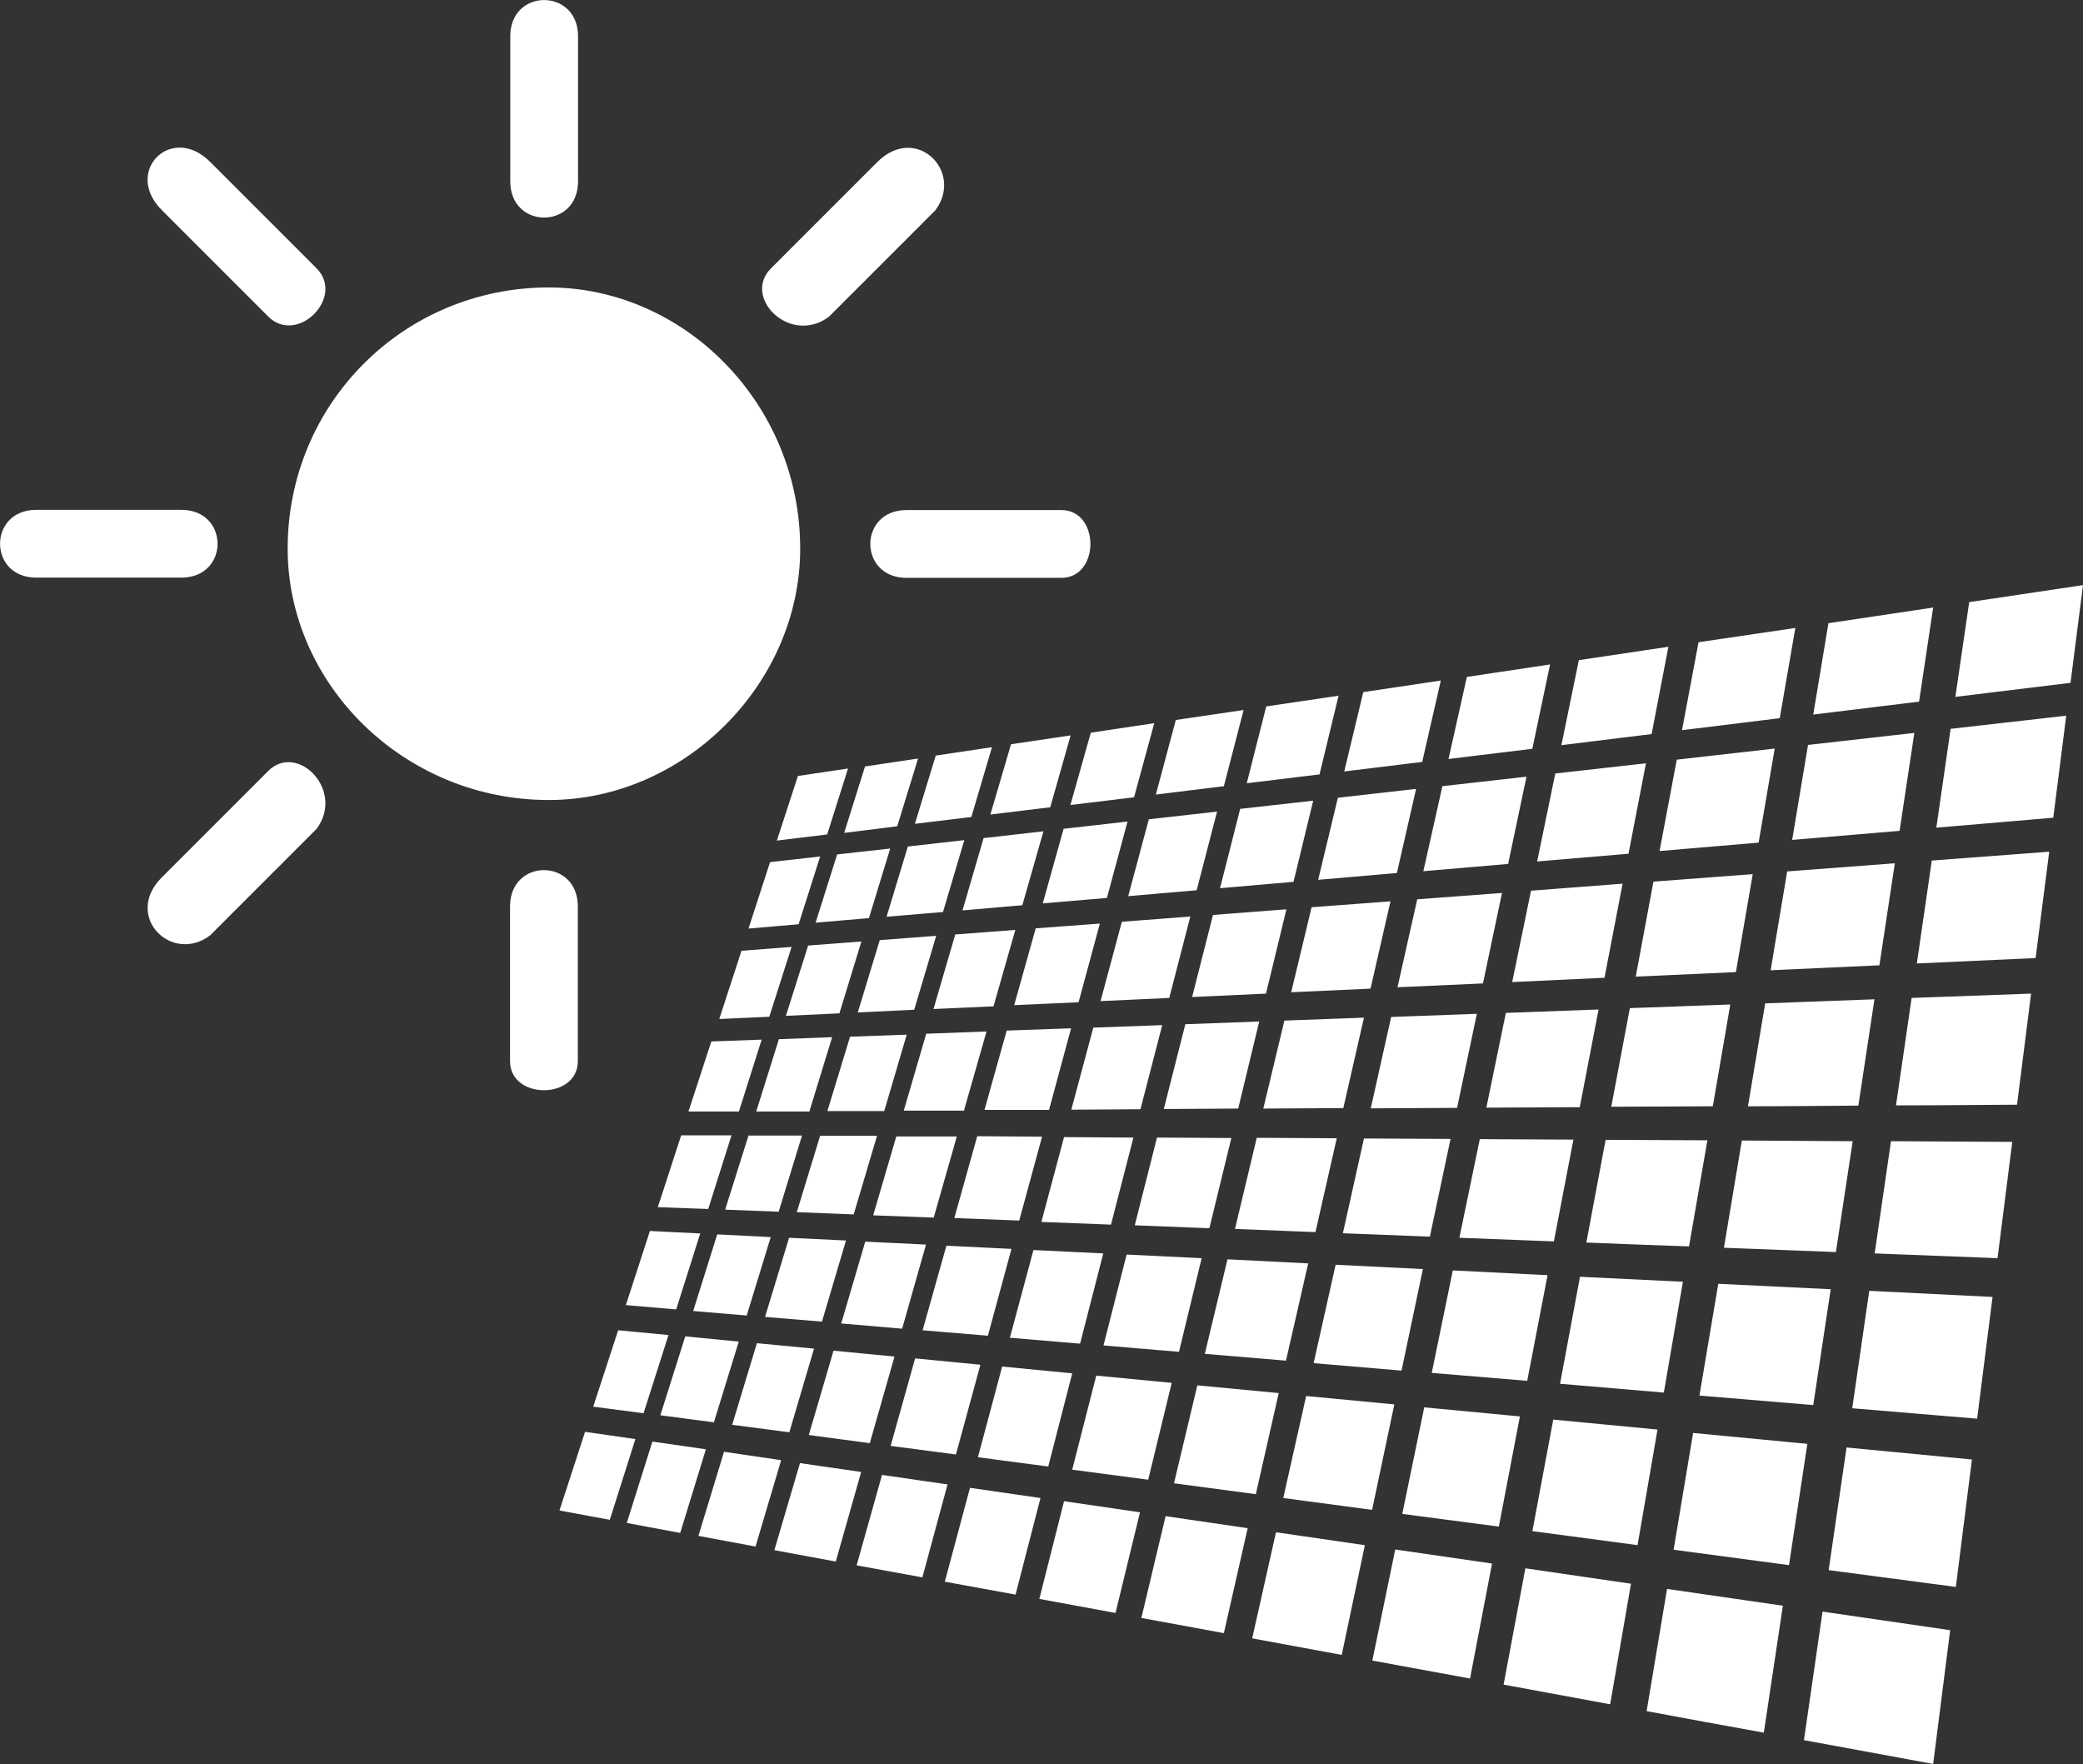 <svg xmlns="http://www.w3.org/2000/svg" data-name="Layer 2" viewBox="0 0 91.89 77.82"><rect x="0" y="0" width="91.89" height="77.82" fill="#333333" stroke="none"/><path d="m53.15 59.72 1-4.17 3.56.18-.98 4.29-3.58-.3Zm20.25 1.7.84-4.88-4.54-.22-.88 4.72 4.59.39h-.01ZM59.26 48.88l.91-3.99-3.51.13-.93 3.88 3.53-.02ZM39.8 58.6l1.05-3.7-2.68-.13-1.06 3.61 2.69.23Zm37.78-21.43.71-4.15-4.32.49-.76 4.03 4.36-.37h.01Zm-15.96 1.35.85-3.72-3.45.39-.87 3.62 3.47-.3ZM47.65 59.26l1.02-3.97-3.08-.15-1.04 3.87 3.09.26v-.02Zm-14.71-1.23L34 54.57l-2.36-.12-1.06 3.38 2.36.2Zm42.62-9.23.77-4.49-4.43.16-.82 4.35 4.47-.02h.01Zm-45.73 8.96 1.06-3.35-2.22-.11-1.06 3.27 2.22.19Zm30.63-14.15.88-3.85-3.48.26-.9 3.75 3.5-.16ZM43.58 58.92l1.04-3.83-2.87-.14-1.05 3.73 2.88.24Zm19.16-25.31.82-3.59-3.42.51-.84 3.5 3.44-.42Zm8.29 41.57.92-5.32-4.66-.68-.96 5.13 4.71.87h-.01Zm-9.2-14.73.94-4.47-3.85-.19-.97 4.34 3.88.33ZM36.26 58.3l1.06-3.58-2.51-.12-1.06 3.49 2.52.21Zm46.2-1.35-.75 5.17 5.51.46.68-5.37-5.44-.27Zm-2.47 5.03.77-5.11-4.96-.24-.83 4.93 5.02.42Zm-1.48-30.29.69-3.99-4.27.63-.73 3.88 4.31-.53ZM67.37 60.92l.9-4.67-4.18-.21-.93 4.52 4.21.35ZM55.4 65.91l1.01-4.46-3.59-.34-1.03 4.32 3.61.48Zm-1.41 6.13 1.05-4.63-3.62-.53-1.07 4.49 3.64.67Zm18.25-3.89.88-5.09-4.6-.44-.92 4.92 4.65.62Zm4.34-25.28.74-4.31-4.38.33-.78 4.19 4.42-.2ZM52.01 59.63l1-4.13-3.31-.16-1.02 4.01 3.32.28ZM38.33 40.51l.94-3.08-2.34.26-.95 3.01 2.35-.2Zm11.98 8.42.96-3.71-3.04.11-.97 3.62 3.05-.02Zm-7.78.04.99-3.47-2.66.1-.99 3.39h2.67v-.02Zm-6.82.04 1-3.26-2.35.09-1 3.19h2.35v-.02Zm9.39-9.08.93-3.26-2.64.3-.93 3.19 2.65-.23Zm7.69-.66.9-3.47-3.01.34-.91 3.39 3.02-.26Zm21.72 15.71.81-4.68-4.49-.02-.85 4.53c1.51.06 3.02.12 4.53.17Zm-16.48-.63.94-4.14-3.53-.02-.96 4.02c1.19.05 2.37.09 3.56.14ZM41.6 40.23l.94-3.17-2.49.28-.94 3.1 2.49-.21Zm-3.23 23.43 1.09-3.82-2.69-.26-1.09 3.72 2.69.36Zm-1.5 5.22 1.12-3.95-2.7-.39-1.13 3.84 2.7.5Zm45.11-20.11.71-4.69-4.82.18-.76 4.54c1.62 0 3.25-.02 4.87-.03Zm-35.7.18.97-3.59-2.84.1-.98 3.5h2.85Zm2.55-9.34.91-3.37-2.82.32-.92 3.29 2.83-.24ZM39.01 49l.99-3.36-2.5.09-1 3.28h2.51Zm25.27-.14.87-4.14-3.78.14-.9 4.03 3.81-.02Zm7.56-11.2.77-3.99-4 .45-.8 3.88 4.03-.34Zm-25.51-2.05.9-3.17-2.63.39-.91 3.1 2.64-.32Zm23.36 13.23.83-4.31-4.09.15-.86 4.18 4.12-.02Zm-12.63-9.93.87-3.59-3.22.36-.89 3.5 3.23-.28Zm-2.44 10 .93-3.85-3.26.12-.95 3.74 3.28-.02Zm-10.79-4.53.96-3.36-2.65.2-.96 3.29 2.66-.12h-.01Zm2.41 20.32 1.06-4.12-3.09-.3-1.07 4 3.1.41Zm-1.44 5.64 1.1-4.26-3.11-.45-1.11 4.14 3.12.57Zm9.19-35.66.87-3.36-2.99.44-.88 3.29 3-.37Zm-2.41 9.34.93-3.59-3.02.23-.94 3.5 3.04-.14Zm14.95-5.91.81-3.85-3.71.42-.84 3.75 3.73-.32h.01ZM31.49 62.75l1.1-3.57-2.36-.23-1.1 3.48 2.36.31Zm-1.48 4.86 1.13-3.68-2.36-.34-1.13 3.59 2.36.44Zm9.57-31.16.92-2.99-2.34.35-.92 2.93 2.34-.29Zm44.22.19.65-4.31-4.69.53-.7 4.19 4.74-.4v-.02ZM37.03 44.7l.97-3.17-2.35.18-.98 3.1 2.35-.11h.01Zm-4.43 4.32 1-3.16-2.22.08-1.01 3.09h2.23Zm2.63-8.25.95-2.99-2.21.25-.95 2.93 2.21-.19Zm53.75 7.96.62-4.9-5.27.19-.69 4.74c1.78 0 3.56-.02 5.33-.03h.01Zm1.6-12.67.57-4.49-5.1.58-.63 4.36 5.16-.44ZM49.01 54.02l.99-3.84-3.06-.02-1 3.74 3.07.12Zm-14.66-.57 1.03-3.36h-2.36l-1.03 3.27 2.36.09Zm6.84.26 1.02-3.58h-2.67l-1.02 3.48 2.68.1Zm.98 10.45 1.08-3.96-2.88-.28-1.08 3.86 2.89.38h-.01ZM67.6 33.02l.78-3.71-3.67.55-.81 3.62 3.7-.45Zm-17.57 2.14.89-3.26-2.8.42-.9 3.19 2.81-.34ZM59.19 73l1.02-4.84-3.92-.57-1.05 4.68 3.95.73Zm1.34-6.4.98-4.65-3.89-.37-1.01 4.5c1.3.17 2.61.35 3.91.52h.01Zm-32.14-4.26 1.1-3.45-2.22-.21-1.1 3.37 2.22.29Zm5.55-17.5.98-3.07-2.21.17-.98 3.01 2.22-.1Zm-7.04 22.2 1.13-3.56-2.22-.32-1.13 3.47 2.22.41Zm31.31-32.88.84-3.47-3.19.47-.86 3.39 3.21-.39Zm24.7 8.41.68-4.49-4.75.36-.73 4.36 4.81-.22ZM50.65 65.28 51.69 61l-3.33-.32-1.06 4.15 3.34.44ZM89.8 42.26l.6-4.69-5.18.39-.66 4.54 5.25-.24h-.01Zm-53.31-5.45.92-2.91-2.21.33-.93 2.85 2.21-.27Zm49.79 33.2.71-5.63-5.53-.53-.79 5.41 5.6.74Zm-.02-39.27 5.08-.62.55-4.31-5.02.75-.61 4.18Zm-1.6.2.62-4.14-4.62.69-.67 4.03 4.67-.57ZM49.21 71.15l1.08-4.44-3.35-.49-1.09 4.31 3.36.62Zm-1.63-26.94.94-3.47-2.83.21-.95 3.39 2.84-.13Zm18.54 23.13.93-4.86-4.22-.4-.97 4.7 4.26.56Zm-1.27 6.7.97-5.07-4.27-.62-1.01 4.9c1.43.26 2.87.53 4.3.79h.01Zm5.93-30.91.8-4.15-4.04.31-.83 4.03 4.07-.19Zm2.08-10.75.74-3.85-3.95.59-.77 3.75 3.99-.49Zm-30.01 3.66.91-3.08-2.48.37-.92 3.01 2.48-.3h.01Zm-2.16 33.54 1.11-4.1-2.89-.42-1.12 3.99 2.9.53Zm44.59 8.23.75-5.9-5.63-.82-.82 5.67 5.7 1.05ZM55.85 43.82l.9-3.71-3.24.25-.92 3.62 3.26-.15Zm23.07 25.22.81-5.35-5.04-.48-.86 5.15 5.09.68Zm-1.11 7.39.84-5.6-5.11-.74-.9 5.39c1.72.32 3.44.64 5.17.95ZM65.42 43.38l.84-3.99-3.74.28-.87 3.88 3.77-.17Zm-30.6 19.8 1.09-3.69-2.52-.24-1.09 3.6 2.52.33Zm-1.49 5.04 1.13-3.81-2.52-.37-1.13 3.71 2.52.47Zm7-23.68.97-3.26-2.49.19-.97 3.19 2.5-.12h-.01Zm22.75 10 .91-4.3-3.82-.02-.93 4.18 3.84.15Zm5.47.21.86-4.48-4.13-.02-.9 4.35c1.39.05 2.78.11 4.17.16Zm-37.31-1.41 1.03-3.26h-2.22l-1.03 3.17 2.22.08Zm6.42.23 1.03-3.47h-2.51l-1.03 3.37 2.51.1Zm50.46 1.93.65-5.13-5.35-.03-.72 4.95 5.42.21Zm-7.13-.27.74-4.89-4.89-.03-.79 4.73 4.95.19Zm-36.03-1.38 1.01-3.71-2.86-.02-1.01 3.61 2.86.11Zm8.39.33.97-3.98-3.28-.02-.98 3.87 3.3.13ZM12.69 24.2c0 5.97 5.12 11.09 11.52 11.09 5.97 0 11.09-5.12 11.09-11.09 0-6.4-5.12-11.52-11.09-11.52-6.4 0-11.52 5.12-11.52 11.52ZM22.51 8c0 2.13 2.99 2.13 2.99 0V1.6c0-2.13-2.99-2.13-2.99 0V8Zm-10.68 5.96c1.28 1.28 3.41-.85 2.13-2.13L9.27 7.14c-1.71-1.71-3.84.43-2.13 2.13l4.69 4.69ZM8 25.48c2.13 0 2.13-2.99 0-2.99H1.6c-2.13 0-2.13 2.99 0 2.99H8Zm5.96 11.09c1.28-1.71-.85-3.84-2.13-2.56L7.14 38.7c-1.71 1.71.43 3.84 2.13 2.56l4.69-4.69Zm11.53 3.41c0-2.13-2.99-2.13-2.99 0v6.83c0 1.71 2.99 1.71 2.99 0v-6.83Zm14.5-17.48c-2.13 0-2.13 2.99 0 2.99h6.83c1.71 0 1.71-2.99 0-2.99h-6.83Zm-5.98-10.66c-1.28 1.28.85 3.41 2.56 2.13l4.69-4.69c1.28-1.71-.85-3.84-2.56-2.13l-4.69 4.69Z" data-name="Layer 1" style="fill:#fff"/></svg>